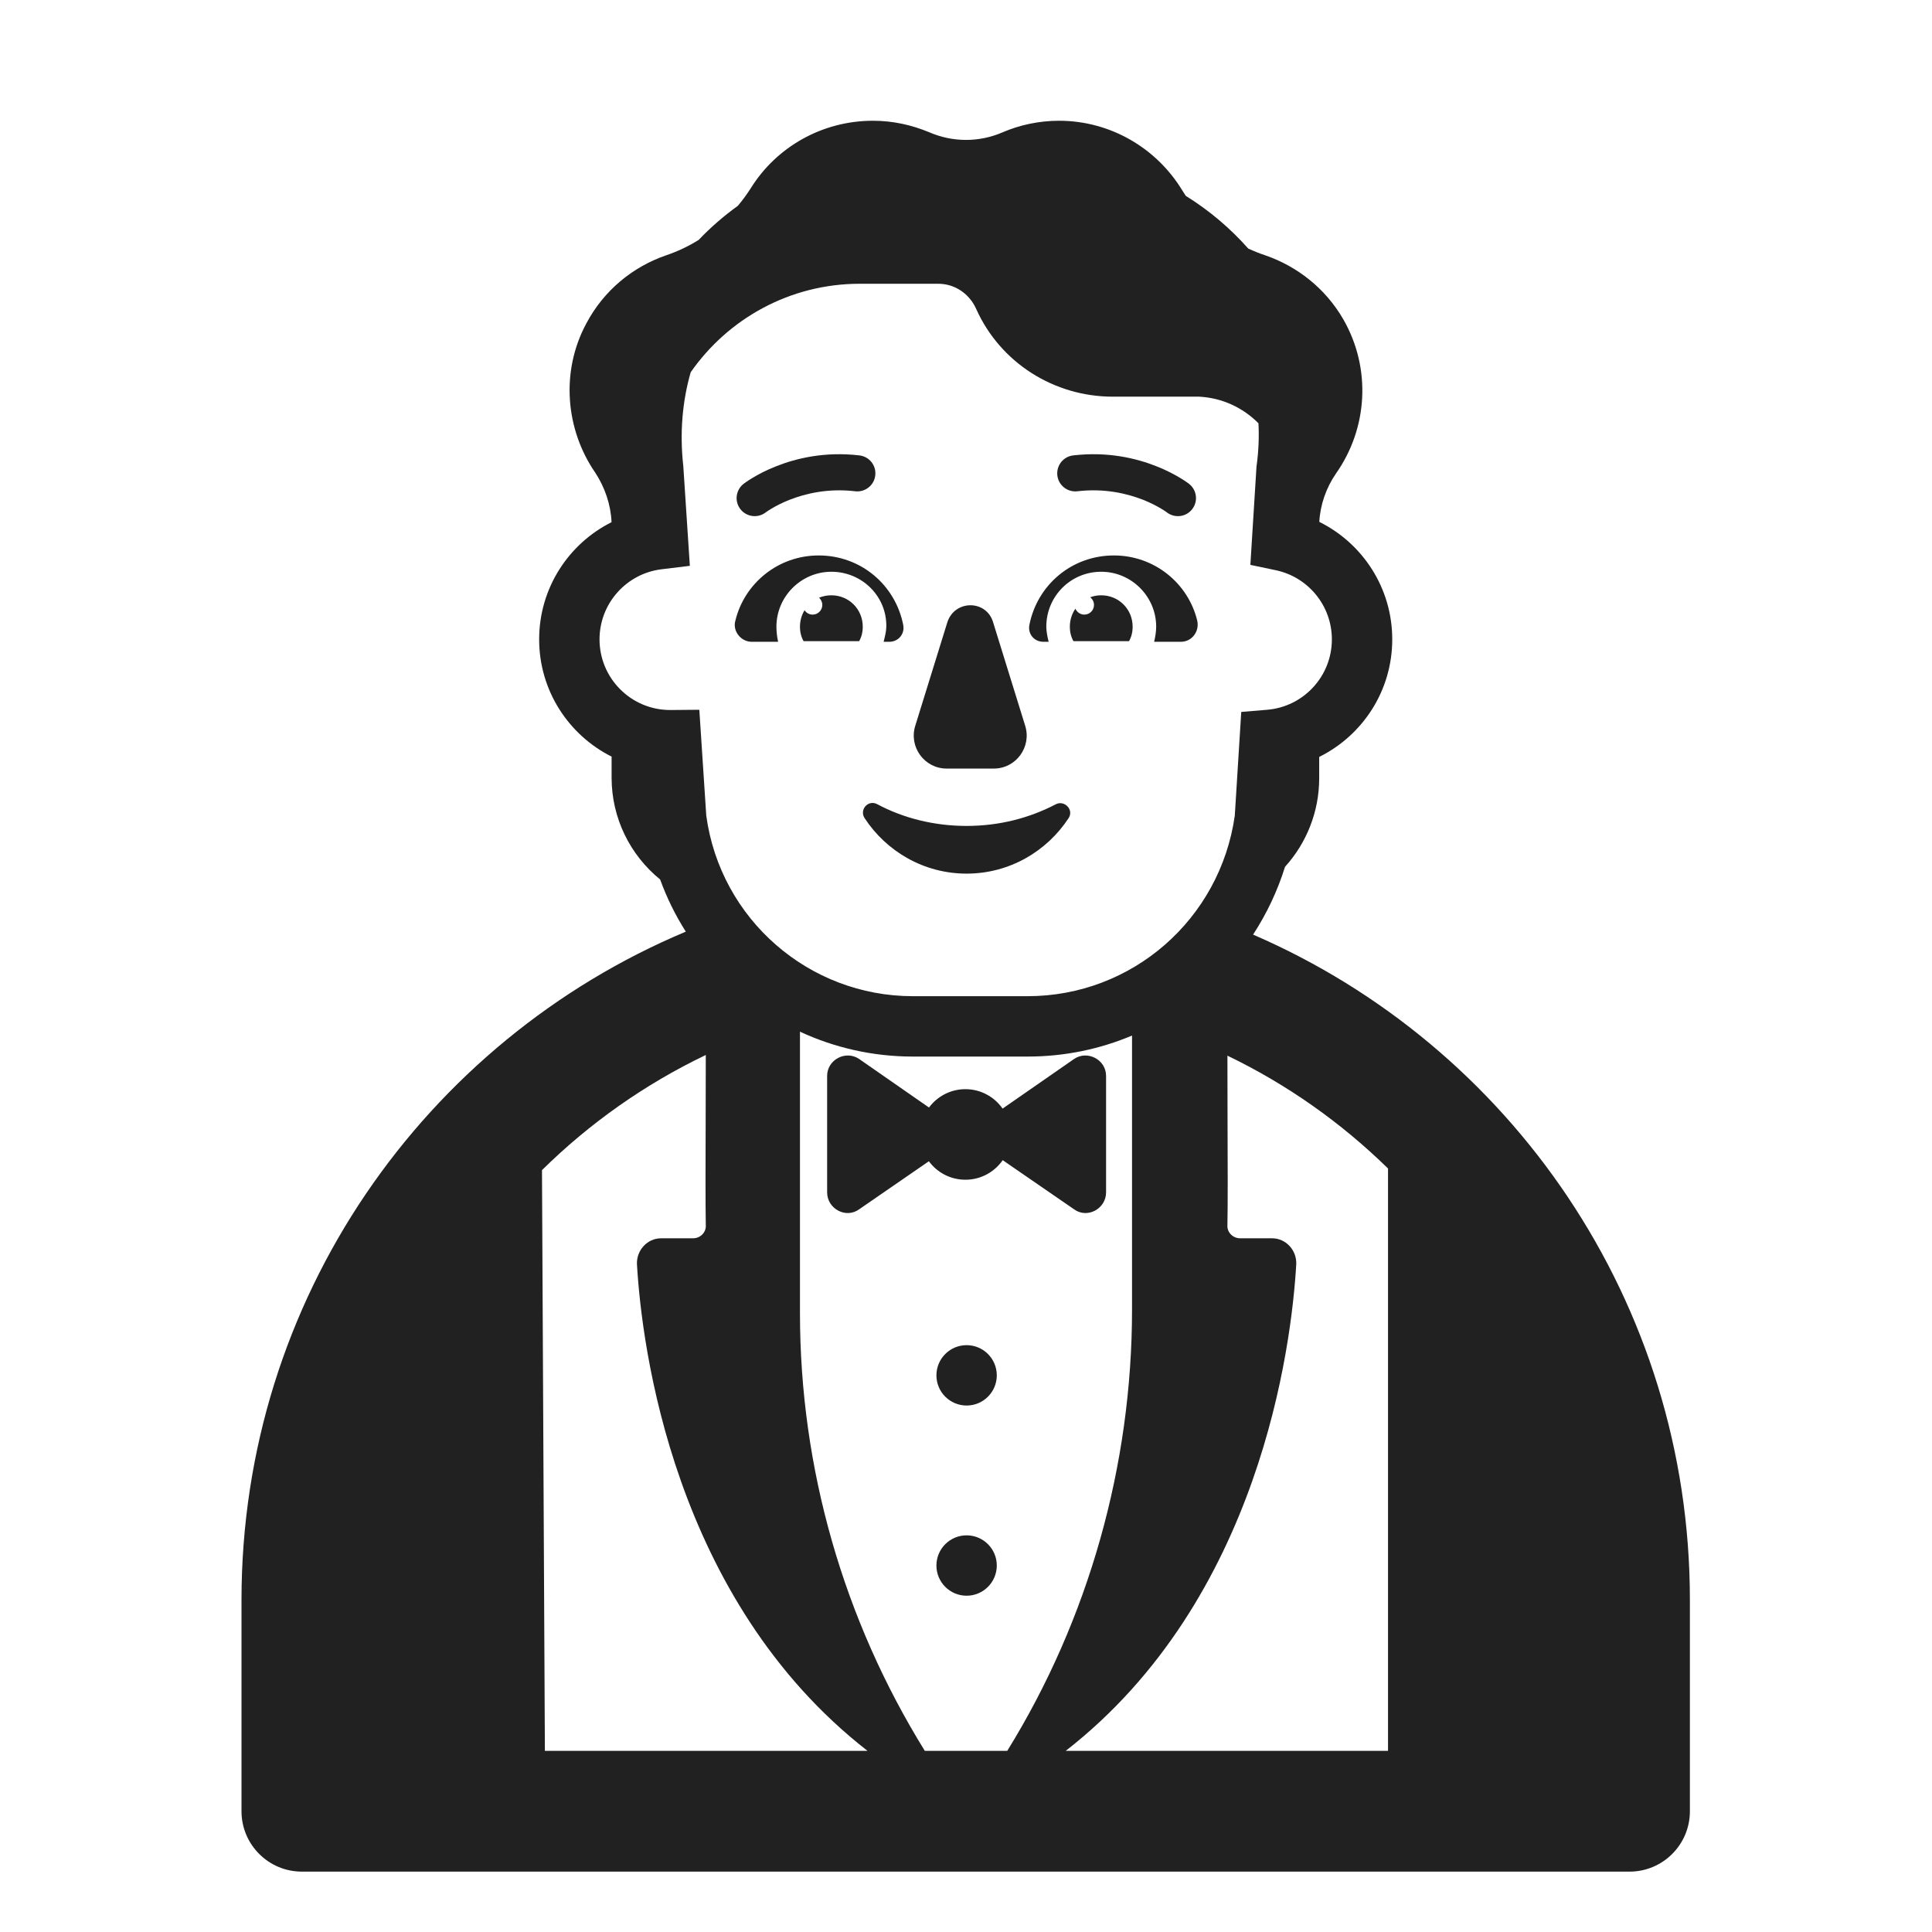 <svg width="32" height="32" viewBox="0 0 32 32" fill="none" xmlns="http://www.w3.org/2000/svg">
<path d="M15.99 18.04C15.743 18.04 15.524 18.16 15.387 18.344L14.23 17.54C14.01 17.39 13.7 17.55 13.7 17.82V19.75C13.7 20.02 14.01 20.19 14.23 20.03L15.385 19.234C15.522 19.42 15.742 19.54 15.99 19.54C16.246 19.54 16.472 19.412 16.608 19.216L17.79 20.03C18.01 20.19 18.32 20.02 18.32 19.75V17.82C18.32 17.55 18.01 17.39 17.79 17.54L16.606 18.362C16.471 18.168 16.245 18.04 15.99 18.04Z" fill="#212121"/>
<path d="M16.01 23.28C16.286 23.28 16.51 23.056 16.51 22.78C16.51 22.504 16.286 22.28 16.01 22.28C15.734 22.28 15.51 22.504 15.51 22.78C15.51 23.056 15.734 23.28 16.01 23.28Z" fill="#212121"/>
<path d="M16.51 25.93C16.51 26.206 16.286 26.43 16.01 26.43C15.734 26.43 15.51 26.206 15.51 25.93C15.51 25.654 15.734 25.43 16.01 25.43C16.286 25.43 16.51 25.654 16.51 25.93Z" fill="#212121"/>
<path d="M12.316 8.014L12.317 8.013L12.318 8.012L12.321 8.01L12.331 8.003C12.338 7.998 12.348 7.99 12.361 7.982C12.386 7.964 12.422 7.94 12.468 7.913C12.56 7.858 12.691 7.787 12.858 7.722C13.19 7.59 13.665 7.476 14.235 7.543C14.399 7.562 14.517 7.711 14.497 7.875C14.478 8.039 14.329 8.156 14.165 8.137C13.715 8.084 13.34 8.175 13.078 8.278C12.946 8.33 12.844 8.385 12.776 8.426C12.742 8.446 12.717 8.463 12.702 8.473C12.694 8.479 12.688 8.483 12.685 8.485L12.684 8.486C12.553 8.587 12.366 8.564 12.264 8.434C12.162 8.304 12.186 8.116 12.316 8.014Z" fill="#212121"/>
<path d="M19.694 8.014C19.694 8.014 19.694 8.014 19.513 8.247L19.694 8.014C19.824 8.115 19.848 8.304 19.746 8.434C19.645 8.564 19.458 8.587 19.327 8.487L19.325 8.485L19.317 8.479L19.308 8.473C19.293 8.463 19.268 8.446 19.234 8.426C19.166 8.385 19.064 8.33 18.933 8.278C18.67 8.175 18.295 8.084 17.845 8.137C17.681 8.156 17.532 8.039 17.513 7.875C17.494 7.711 17.611 7.562 17.775 7.543C18.345 7.476 18.82 7.59 19.152 7.722C19.319 7.787 19.45 7.858 19.542 7.913C19.588 7.94 19.624 7.964 19.649 7.982C19.662 7.99 19.672 7.998 19.68 8.003L19.689 8.01L19.692 8.012L19.694 8.014Z" fill="#212121"/>
<path d="M13.56 9.2C12.89 9.2 12.33 9.66 12.18 10.28C12.13 10.45 12.27 10.63 12.45 10.63H12.888C12.87 10.552 12.86 10.457 12.86 10.38C12.86 9.88 13.27 9.47 13.77 9.47C14.28 9.47 14.69 9.88 14.68 10.38C14.68 10.453 14.657 10.544 14.638 10.62L14.636 10.63H14.73C14.88 10.63 14.99 10.5 14.96 10.35C14.83 9.69 14.26 9.2 13.56 9.2Z" fill="#212121"/>
<path d="M19.83 10.28C19.68 9.66 19.12 9.2 18.45 9.2C17.75 9.2 17.18 9.69 17.05 10.35C17.02 10.5 17.13 10.63 17.28 10.63H17.369C17.349 10.552 17.33 10.457 17.33 10.38C17.33 9.88 17.73 9.47 18.24 9.47C18.74 9.47 19.15 9.88 19.15 10.38C19.15 10.457 19.135 10.552 19.116 10.63H19.56C19.74 10.63 19.87 10.46 19.83 10.28Z" fill="#212121"/>
<path d="M17.72 10.38C17.72 10.268 17.754 10.166 17.812 10.082C17.837 10.139 17.894 10.18 17.96 10.18C18.048 10.18 18.12 10.108 18.12 10.02C18.12 9.968 18.095 9.922 18.057 9.893C18.114 9.871 18.175 9.86 18.24 9.86C18.53 9.86 18.76 10.09 18.76 10.38C18.76 10.47 18.74 10.55 18.7 10.62H17.78C17.74 10.55 17.72 10.47 17.72 10.38Z" fill="#212121"/>
<path d="M13.77 9.86C14.06 9.86 14.29 10.09 14.29 10.38C14.29 10.47 14.27 10.55 14.23 10.62H13.31C13.27 10.55 13.25 10.47 13.25 10.38C13.25 10.28 13.278 10.186 13.326 10.107C13.354 10.151 13.404 10.18 13.46 10.18C13.548 10.18 13.62 10.108 13.62 10.02C13.62 9.972 13.599 9.93 13.566 9.9C13.629 9.874 13.697 9.86 13.77 9.86Z" fill="#212121"/>
<path d="M15.69 10.31L15.16 12.02C15.05 12.37 15.31 12.73 15.68 12.73H16.46C16.83 12.73 17.09 12.37 16.98 12.02L16.45 10.31C16.34 9.93 15.81 9.93 15.69 10.31Z" fill="#212121"/>
<path d="M14.53 13.32C14.96 13.55 15.47 13.68 16.01 13.68C16.55 13.68 17.05 13.55 17.49 13.32C17.63 13.25 17.79 13.41 17.7 13.55C17.34 14.1 16.72 14.47 16.01 14.47C15.3 14.47 14.68 14.1 14.32 13.55C14.23 13.41 14.38 13.24 14.53 13.32Z" fill="#212121"/>
<path d="M20.96 4.23C21.48 4.41 21.95 4.77 22.25 5.29C22.72 6.11 22.65 7.1 22.13 7.84C21.965 8.079 21.867 8.36 21.852 8.644C22.568 8.999 23.06 9.737 23.06 10.59C23.06 11.444 22.567 12.182 21.85 12.537V12.89C21.85 13.445 21.64 13.964 21.284 14.357C21.159 14.759 20.979 15.136 20.755 15.48C25.012 17.321 27.99 21.56 27.99 26.5V30C27.99 30.552 27.542 31 26.99 31H5C4.448 31 4 30.552 4 30V26.5C4 21.515 7.038 17.244 11.359 15.431C11.188 15.162 11.045 14.873 10.934 14.567C10.435 14.161 10.13 13.549 10.13 12.88V12.532C9.419 12.175 8.93 11.44 8.93 10.59C8.93 9.741 9.418 9.005 10.129 8.649C10.117 8.36 10.019 8.073 9.86 7.83C9.37 7.12 9.28 6.16 9.71 5.36C10 4.81 10.48 4.42 11.03 4.23C11.222 4.165 11.404 4.079 11.572 3.974C11.77 3.766 11.987 3.578 12.22 3.41C12.3 3.316 12.373 3.215 12.44 3.11C12.86 2.44 13.61 2 14.46 2C14.79 2 15.1 2.07 15.39 2.19C15.78 2.36 16.22 2.36 16.61 2.19C16.89 2.07 17.21 2 17.54 2C18.4 2 19.16 2.46 19.58 3.15C19.599 3.182 19.62 3.213 19.64 3.244C20.027 3.484 20.376 3.779 20.675 4.117C20.768 4.16 20.863 4.198 20.96 4.23ZM17.02 17.5H15.12C14.456 17.5 13.821 17.353 13.25 17.088V21.75C13.25 24.324 13.974 26.831 15.318 29H16.683C18.033 26.818 18.75 24.265 18.75 21.69V17.152C18.217 17.377 17.632 17.5 17.02 17.5ZM8.977 19.381L9.025 29H14.369C11.146 26.491 10.628 22.29 10.55 20.94C10.54 20.71 10.72 20.51 10.95 20.51H11.48C11.6 20.51 11.7 20.41 11.69 20.29C11.684 19.933 11.685 19.286 11.688 18.563C11.689 18.21 11.69 17.838 11.69 17.474C10.681 17.957 9.765 18.604 8.977 19.381ZM20.33 17.485C20.33 17.845 20.331 18.213 20.332 18.563C20.335 19.286 20.337 19.933 20.33 20.29C20.32 20.41 20.42 20.51 20.54 20.51H21.07C21.3 20.51 21.48 20.71 21.47 20.94C21.392 22.29 20.873 26.491 17.651 29H22.99V19.354C22.215 18.595 21.318 17.961 20.33 17.485ZM11.317 7.715L11.318 7.726L11.426 9.372L10.957 9.429C10.378 9.499 9.93 9.993 9.93 10.59C9.93 11.236 10.454 11.76 11.1 11.76L11.11 11.76L11.583 11.756L11.698 13.51C11.932 15.224 13.396 16.5 15.12 16.5H17.02C18.752 16.5 20.208 15.226 20.452 13.51L20.559 11.792L20.989 11.756C21.589 11.706 22.06 11.203 22.06 10.59C22.06 10.028 21.663 9.557 21.133 9.445L20.71 9.356L20.812 7.721L20.815 7.703C20.846 7.469 20.856 7.238 20.844 7.011C20.591 6.755 20.245 6.589 19.86 6.57H18.43C17.46 6.57 16.57 6.01 16.17 5.12C16.06 4.87 15.82 4.7 15.54 4.7H14.24C13.082 4.7 12.057 5.28 11.44 6.166C11.303 6.643 11.256 7.166 11.317 7.715Z" fill="#212121"/>
</svg>
